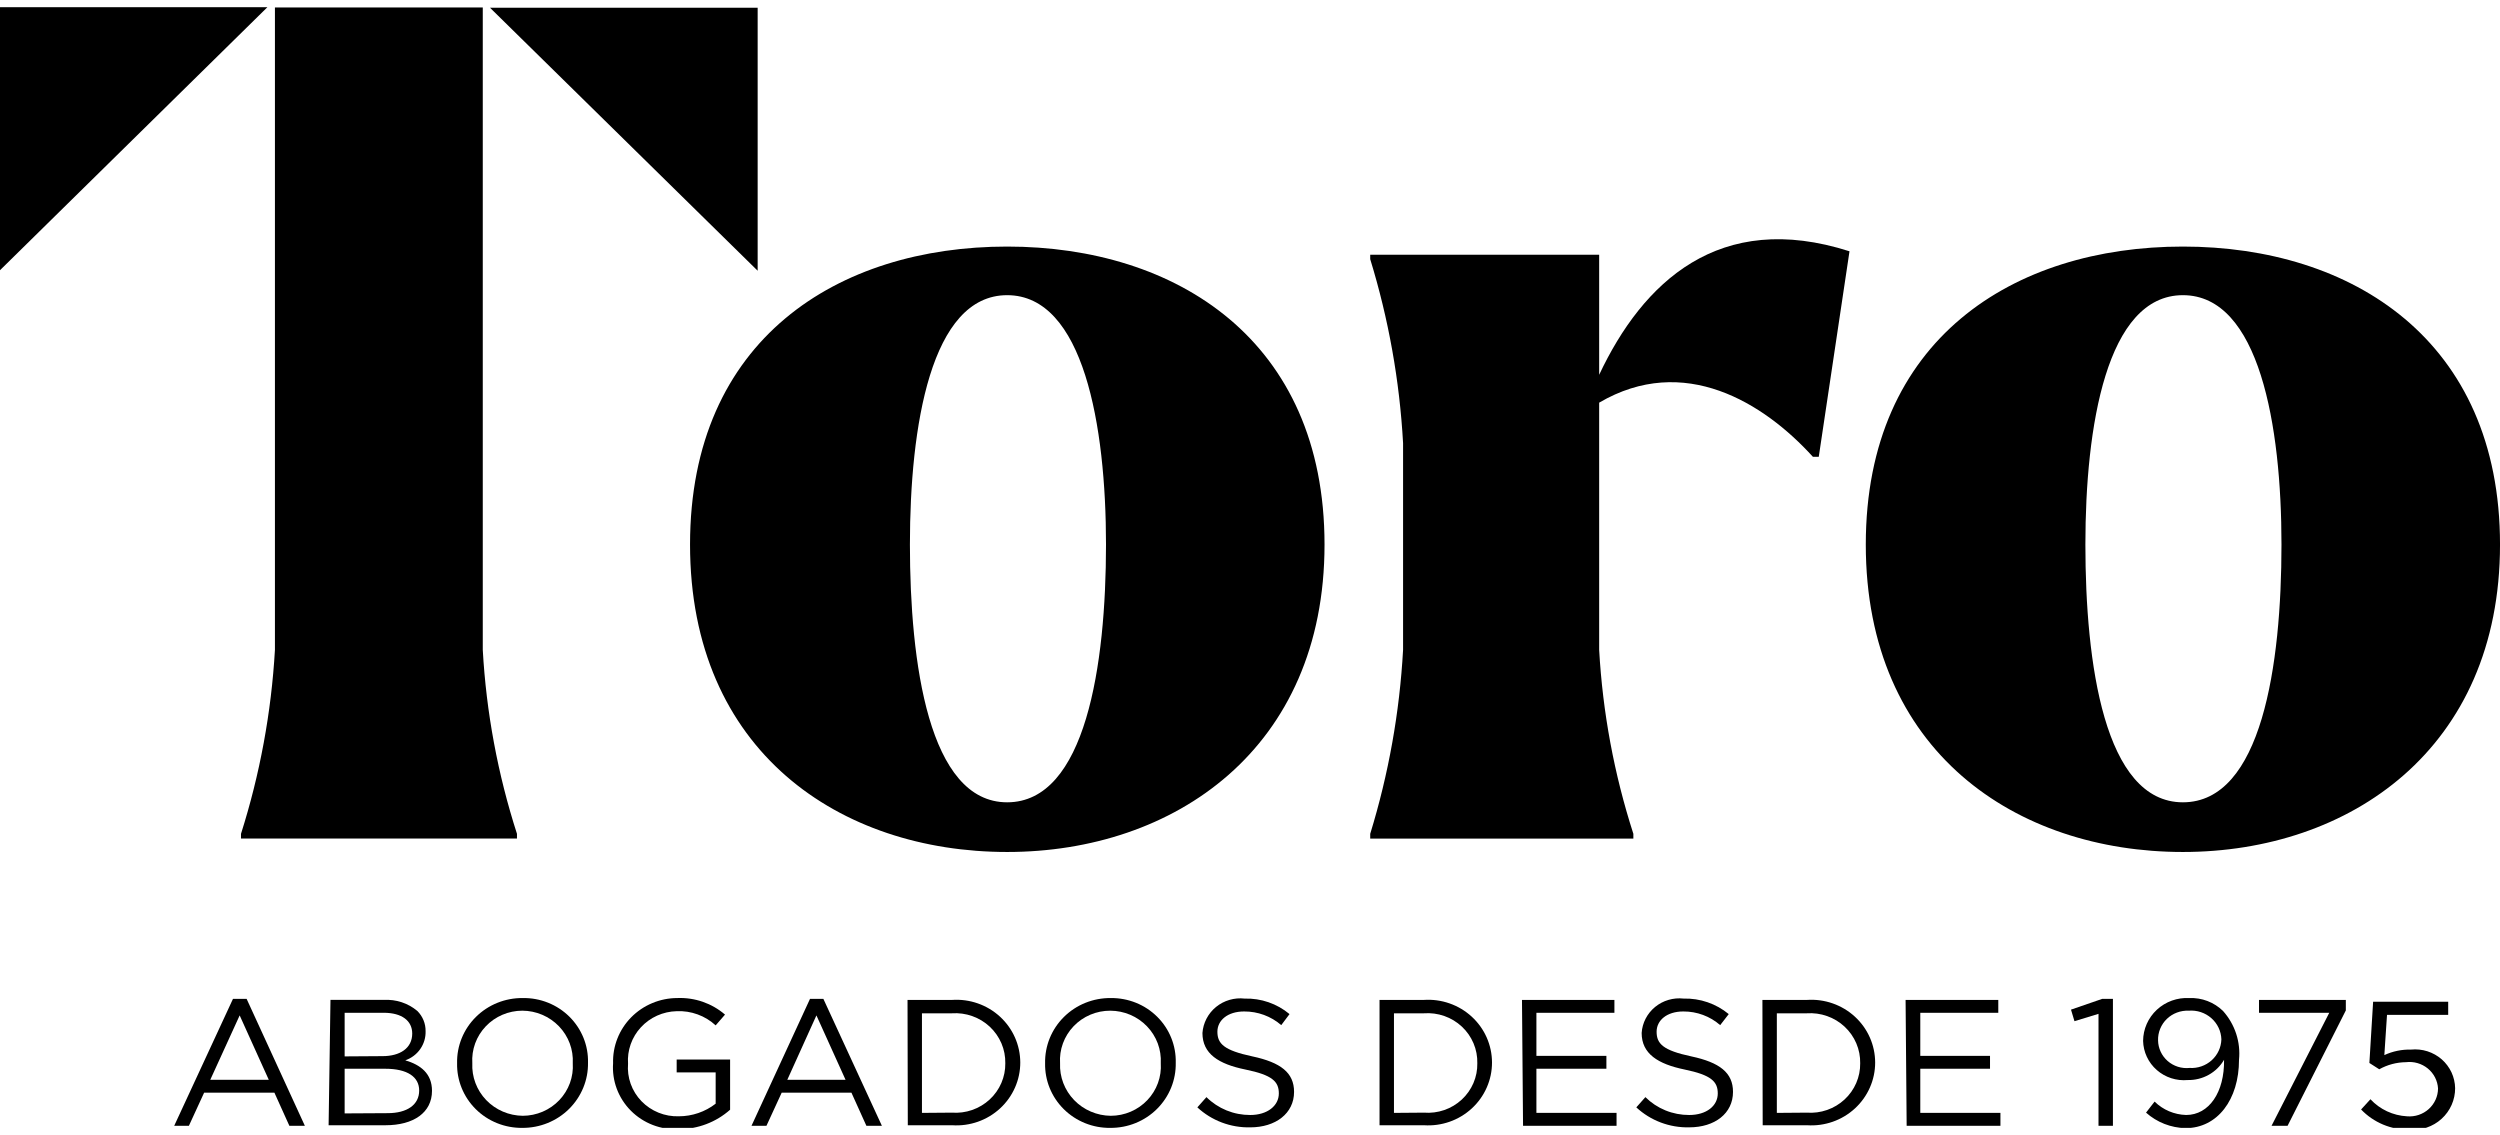 <svg xmlns="http://www.w3.org/2000/svg" width="174" height="79" viewBox="0 0 174 79" fill="none"><g clip-path="url(#clip0_2255_14119)"><path d="M48.027 37.9C48.027 23.598 58.328 17.161 70.098 17.161C81.868 17.161 92.187 23.672 92.187 37.9C92.187 52.128 81.719 59.298 70.098 59.298C58.477 59.298 48.027 52.311 48.027 37.9ZM76.978 37.9C76.978 29.634 75.416 20.544 70.098 20.544C64.781 20.544 63.33 29.688 63.33 37.9C63.33 46.111 64.632 55.841 70.098 55.841C75.565 55.841 76.978 46.276 76.978 37.9Z" fill="black"></path><path d="M128.725 17.49L126.586 31.792H126.177C122.756 28.025 117.196 24.568 111.302 28.025V45.233C111.546 49.582 112.345 53.883 113.682 58.035V58.365H95.367V58.035C96.646 53.873 97.414 49.575 97.654 45.233V30.841C97.413 26.499 96.646 22.202 95.367 18.039V17.729H111.302V26.086C114.333 19.648 119.651 14.582 128.725 17.49Z" fill="black"></path><path d="M129.859 37.9C129.859 23.598 140.161 17.161 151.93 17.161C163.7 17.161 174.001 23.672 174.001 37.9C174.001 52.128 163.533 59.298 151.93 59.298C140.328 59.298 129.859 52.311 129.859 37.9ZM158.791 37.9C158.791 29.634 157.248 20.544 151.93 20.544C146.613 20.544 145.143 29.688 145.143 37.9C145.143 46.111 146.445 55.841 151.93 55.841C157.415 55.841 158.791 46.276 158.791 37.9V37.9Z" fill="black"></path><path d="M18.612 0.5L0 18.807V0.5H18.612Z" fill="black"></path><path d="M52.733 18.844L34.102 0.537H52.733V18.844Z" fill="black"></path><path d="M33.601 4.377V0.519H19.135V4.377V45.233C18.885 49.58 18.092 53.879 16.773 58.035V58.364H35.981V58.035C34.644 53.883 33.844 49.582 33.601 45.233V4.377Z" fill="black"></path><path d="M16.216 69.52H17.164L21.218 78.354H20.139L19.098 76.049H14.208L13.148 78.354H12.125L16.216 69.52ZM18.707 75.153L16.681 70.672L14.635 75.153H18.707Z" fill="black"></path><path d="M23.001 69.593H26.72C27.567 69.545 28.399 69.82 29.044 70.361C29.231 70.546 29.378 70.766 29.477 71.008C29.576 71.25 29.625 71.509 29.621 71.769V71.769C29.635 72.212 29.505 72.647 29.251 73.012C28.997 73.376 28.632 73.652 28.208 73.799C29.267 74.11 30.067 74.714 30.067 75.921C30.067 77.439 28.784 78.317 26.832 78.317H22.871L23.001 69.593ZM26.627 73.507C27.836 73.507 28.691 72.958 28.691 71.934C28.691 71.056 27.985 70.489 26.701 70.489H23.987V73.525L26.627 73.507ZM26.981 77.476C28.338 77.476 29.175 76.89 29.175 75.902C29.175 74.951 28.357 74.385 26.813 74.385H23.987V77.493L26.981 77.476Z" fill="black"></path><path d="M31.814 74.001C31.801 73.405 31.91 72.812 32.135 72.259C32.36 71.705 32.696 71.202 33.123 70.779C33.55 70.356 34.059 70.022 34.619 69.796C35.18 69.57 35.782 69.457 36.388 69.465C36.989 69.454 37.587 69.565 38.144 69.788C38.702 70.011 39.208 70.343 39.632 70.763C40.056 71.183 40.388 71.683 40.611 72.234C40.833 72.784 40.94 73.373 40.925 73.964V73.964C40.935 74.559 40.823 75.151 40.597 75.703C40.371 76.255 40.035 76.757 39.609 77.18C39.183 77.603 38.675 77.936 38.115 78.163C37.556 78.39 36.956 78.505 36.35 78.5C35.749 78.507 35.153 78.395 34.597 78.171C34.04 77.947 33.535 77.616 33.112 77.196C32.689 76.776 32.356 76.277 32.133 75.728C31.91 75.179 31.801 74.592 31.814 74.001V74.001ZM39.865 74.001C39.89 73.531 39.818 73.06 39.653 72.618C39.488 72.177 39.233 71.773 38.905 71.431C38.576 71.089 38.18 70.816 37.741 70.629C37.302 70.442 36.829 70.345 36.35 70.343C35.873 70.345 35.402 70.442 34.965 70.629C34.528 70.816 34.134 71.09 33.809 71.433C33.483 71.775 33.232 72.18 33.071 72.621C32.91 73.063 32.843 73.533 32.873 74.001V74.001C32.851 74.47 32.925 74.939 33.091 75.38C33.257 75.82 33.511 76.223 33.839 76.565C34.167 76.906 34.562 77.179 35 77.367C35.438 77.555 35.91 77.654 36.388 77.659C36.864 77.657 37.336 77.559 37.773 77.372C38.21 77.184 38.604 76.911 38.93 76.568C39.255 76.226 39.506 75.821 39.667 75.38C39.828 74.938 39.895 74.469 39.865 74.001V74.001Z" fill="black"></path><path d="M42.671 74.001C42.653 73.413 42.756 72.826 42.972 72.278C43.188 71.73 43.514 71.23 43.929 70.807C44.345 70.385 44.843 70.047 45.394 69.817C45.944 69.586 46.535 69.466 47.133 69.464C48.352 69.413 49.544 69.826 50.461 70.617L49.81 71.366C49.448 71.032 49.021 70.772 48.555 70.603C48.089 70.433 47.592 70.356 47.096 70.379C46.626 70.39 46.164 70.495 45.736 70.687C45.309 70.879 44.925 71.155 44.609 71.497C44.292 71.838 44.05 72.24 43.896 72.676C43.742 73.113 43.679 73.575 43.712 74.036C43.673 74.511 43.735 74.989 43.896 75.438C44.057 75.887 44.313 76.298 44.646 76.643C44.98 76.988 45.384 77.26 45.831 77.441C46.279 77.623 46.761 77.709 47.245 77.694C48.176 77.693 49.08 77.384 49.81 76.816V74.64H47.096V73.744H50.815V77.237C49.836 78.106 48.564 78.589 47.245 78.591C46.628 78.621 46.012 78.522 45.437 78.3C44.862 78.079 44.341 77.74 43.909 77.306C43.477 76.873 43.143 76.354 42.929 75.784C42.716 75.214 42.628 74.606 42.671 74.001Z" fill="black"></path><path d="M56.377 69.52H57.306L61.379 78.354H60.3L59.259 76.049H54.406L53.346 78.354H52.305L56.377 69.52ZM58.85 75.153L56.823 70.672L54.796 75.153H58.85Z" fill="black"></path><path d="M63.164 69.594H66.269C66.876 69.554 67.484 69.636 68.057 69.837C68.629 70.037 69.154 70.351 69.599 70.759C70.043 71.167 70.398 71.66 70.641 72.209C70.883 72.757 71.009 73.348 71.011 73.946V73.946C71.012 74.546 70.888 75.139 70.646 75.689C70.404 76.24 70.05 76.735 69.606 77.145C69.161 77.555 68.635 77.871 68.061 78.073C67.487 78.274 66.877 78.358 66.269 78.317H63.183L63.164 69.594ZM66.251 77.44C66.729 77.475 67.21 77.412 67.663 77.255C68.115 77.097 68.53 76.85 68.88 76.526C69.23 76.203 69.507 75.811 69.695 75.376C69.882 74.941 69.976 74.474 69.969 74.002C69.978 73.527 69.887 73.056 69.701 72.618C69.514 72.181 69.237 71.785 68.887 71.458C68.538 71.132 68.123 70.88 67.669 70.72C67.215 70.559 66.732 70.493 66.251 70.526H64.168V77.457L66.251 77.44Z" fill="black"></path><path d="M72.739 74.002C72.727 73.406 72.836 72.813 73.061 72.259C73.286 71.706 73.622 71.203 74.049 70.78C74.476 70.356 74.984 70.022 75.545 69.796C76.106 69.571 76.707 69.458 77.313 69.465C77.913 69.458 78.509 69.57 79.065 69.794C79.62 70.018 80.124 70.35 80.545 70.77C80.967 71.19 81.299 71.689 81.519 72.238C81.74 72.787 81.847 73.375 81.832 73.965V73.965C81.844 74.559 81.735 75.15 81.511 75.702C81.287 76.254 80.953 76.757 80.528 77.18C80.104 77.603 79.597 77.937 79.038 78.164C78.48 78.391 77.88 78.505 77.276 78.5C76.675 78.508 76.079 78.396 75.522 78.172C74.966 77.948 74.461 77.616 74.038 77.197C73.615 76.777 73.281 76.278 73.058 75.729C72.835 75.18 72.727 74.593 72.739 74.002V74.002ZM80.79 74.002C80.816 73.532 80.743 73.061 80.579 72.619C80.413 72.177 80.159 71.774 79.83 71.432C79.501 71.09 79.106 70.817 78.667 70.63C78.228 70.443 77.754 70.346 77.276 70.344C76.798 70.343 76.324 70.438 75.885 70.624C75.445 70.811 75.05 71.084 74.722 71.427C74.394 71.77 74.142 72.175 73.98 72.618C73.818 73.061 73.75 73.532 73.781 74.002V74.002C73.761 74.472 73.837 74.941 74.005 75.381C74.173 75.822 74.43 76.225 74.759 76.566C75.089 76.907 75.484 77.18 75.923 77.367C76.362 77.555 76.835 77.655 77.313 77.659C77.79 77.658 78.261 77.56 78.699 77.373C79.136 77.185 79.53 76.912 79.855 76.569C80.181 76.226 80.432 75.822 80.593 75.38C80.753 74.939 80.821 74.47 80.79 74.002V74.002Z" fill="black"></path><path d="M83.336 77.073L83.968 76.36C84.367 76.756 84.842 77.07 85.365 77.284C85.889 77.498 86.451 77.606 87.017 77.604C88.207 77.604 89.007 76.964 89.007 76.104C89.007 75.281 88.561 74.824 86.683 74.44C84.805 74.056 83.69 73.342 83.69 71.897C83.715 71.548 83.812 71.207 83.975 70.895C84.138 70.583 84.363 70.306 84.638 70.082C84.912 69.858 85.23 69.692 85.572 69.592C85.914 69.492 86.273 69.461 86.627 69.502C87.768 69.469 88.881 69.854 89.751 70.581L89.175 71.349C88.461 70.73 87.541 70.392 86.59 70.398C85.437 70.398 84.731 71.02 84.731 71.806C84.731 72.648 85.195 73.105 87.166 73.525C89.137 73.946 90.067 74.659 90.067 75.995C90.067 77.494 88.784 78.464 87.017 78.464C85.652 78.495 84.329 77.995 83.336 77.073Z" fill="black"></path><path d="M96.016 69.594H99.102C99.709 69.554 100.317 69.636 100.89 69.837C101.463 70.037 101.987 70.351 102.432 70.759C102.876 71.167 103.231 71.66 103.474 72.209C103.716 72.757 103.842 73.348 103.844 73.946V73.946C103.845 74.546 103.721 75.139 103.479 75.689C103.238 76.24 102.883 76.735 102.439 77.145C101.994 77.555 101.468 77.871 100.894 78.073C100.32 78.274 99.71 78.358 99.102 78.317H96.016V69.594ZM99.102 77.44C99.581 77.478 100.064 77.417 100.518 77.261C100.972 77.105 101.387 76.856 101.738 76.532C102.088 76.208 102.365 75.816 102.552 75.379C102.739 74.944 102.83 74.475 102.821 74.002V74.002C102.833 73.526 102.743 73.054 102.558 72.615C102.373 72.176 102.096 71.779 101.745 71.452C101.395 71.125 100.979 70.873 100.524 70.714C100.068 70.554 99.584 70.49 99.102 70.526H97.02V77.457L99.102 77.44Z" fill="black"></path><path d="M105.93 69.594H112.363V70.489H106.934V73.489H111.805V74.385H106.934V77.457H112.512V78.354H106.004L105.93 69.594Z" fill="black"></path><path d="M113.887 77.073L114.519 76.36C114.917 76.756 115.392 77.07 115.916 77.284C116.439 77.497 117.001 77.606 117.568 77.604C118.777 77.604 119.557 76.964 119.557 76.104C119.557 75.281 119.111 74.824 117.252 74.44C115.392 74.056 114.259 73.342 114.259 71.897C114.281 71.548 114.376 71.207 114.537 70.895C114.698 70.584 114.922 70.308 115.195 70.084C115.468 69.86 115.785 69.692 116.126 69.593C116.466 69.493 116.824 69.461 117.177 69.501C118.324 69.471 119.442 69.855 120.32 70.581L119.725 71.349C119.018 70.731 118.105 70.393 117.159 70.398C116.006 70.398 115.3 71.02 115.3 71.806C115.3 72.647 115.746 73.105 117.717 73.525C119.688 73.946 120.617 74.659 120.617 75.994C120.617 77.494 119.353 78.463 117.568 78.463C116.203 78.495 114.88 77.995 113.887 77.073V77.073Z" fill="black"></path><path d="M122.664 69.594H125.769C126.376 69.554 126.984 69.636 127.557 69.837C128.129 70.037 128.654 70.351 129.099 70.759C129.543 71.167 129.898 71.66 130.141 72.209C130.383 72.757 130.509 73.348 130.511 73.946V73.946C130.512 74.546 130.388 75.139 130.146 75.689C129.904 76.24 129.55 76.735 129.106 77.145C128.661 77.555 128.135 77.871 127.561 78.073C126.987 78.274 126.377 78.358 125.769 78.317H122.683L122.664 69.594ZM125.75 77.44C126.229 77.475 126.71 77.412 127.163 77.255C127.615 77.097 128.03 76.85 128.38 76.526C128.73 76.203 129.007 75.811 129.195 75.376C129.382 74.941 129.476 74.474 129.469 74.002C129.478 73.527 129.387 73.056 129.2 72.618C129.014 72.181 128.737 71.785 128.387 71.458C128.038 71.132 127.623 70.88 127.169 70.72C126.715 70.559 126.232 70.493 125.75 70.526H123.668V77.457L125.75 77.44Z" fill="black"></path><path d="M132.629 69.594H139.081V70.489H133.652V73.489H138.505V74.385H133.652V77.457H139.23V78.354H132.703L132.629 69.594Z" fill="black"></path><path d="M146.056 70.563L144.383 71.075L144.141 70.271L146.316 69.52H147.06V78.354H146.056V70.563Z" fill="black"></path><path d="M149.364 77.439L149.96 76.671C150.543 77.246 151.328 77.579 152.153 77.603C153.753 77.603 154.831 76.012 154.794 73.762C154.54 74.199 154.171 74.56 153.726 74.808C153.281 75.056 152.776 75.181 152.265 75.171C151.876 75.206 151.485 75.162 151.114 75.042C150.743 74.922 150.402 74.728 150.11 74.472C149.819 74.217 149.584 73.905 149.421 73.556C149.257 73.207 149.169 72.83 149.16 72.446V72.446C149.162 72.04 149.248 71.638 149.413 71.265C149.577 70.892 149.818 70.556 150.118 70.277C150.419 69.998 150.774 69.782 151.163 69.642C151.551 69.503 151.964 69.442 152.377 69.465C152.809 69.447 153.24 69.518 153.643 69.672C154.046 69.827 154.413 70.061 154.72 70.361C155.133 70.822 155.445 71.363 155.637 71.948C155.829 72.533 155.896 73.15 155.835 73.762V73.762C155.835 76.542 154.329 78.518 152.116 78.518C151.097 78.497 150.119 78.114 149.364 77.439V77.439ZM154.608 72.336C154.599 72.057 154.532 71.782 154.412 71.528C154.292 71.275 154.12 71.048 153.908 70.862C153.696 70.676 153.447 70.533 153.178 70.444C152.908 70.355 152.623 70.321 152.34 70.343C152.059 70.331 151.778 70.375 151.515 70.474C151.252 70.572 151.013 70.723 150.812 70.917C150.611 71.111 150.454 71.344 150.349 71.6C150.243 71.857 150.193 72.133 150.201 72.41V72.41C150.205 72.681 150.266 72.949 150.381 73.196C150.496 73.444 150.662 73.665 150.868 73.846C151.074 74.026 151.317 74.162 151.58 74.246C151.843 74.329 152.121 74.357 152.395 74.329C152.675 74.347 152.955 74.309 153.219 74.217C153.484 74.125 153.726 73.982 153.933 73.796C154.139 73.609 154.305 73.385 154.421 73.134C154.537 72.883 154.601 72.612 154.608 72.336V72.336Z" fill="black"></path><path d="M162.117 70.489H157.227V69.594H163.27V70.325L159.216 78.354H158.1L162.117 70.489Z" fill="black"></path><path d="M164.332 77.22L164.983 76.507C165.641 77.216 166.555 77.643 167.53 77.695C167.804 77.718 168.079 77.685 168.339 77.598C168.598 77.511 168.837 77.373 169.039 77.191C169.242 77.009 169.404 76.787 169.516 76.54C169.627 76.294 169.686 76.027 169.687 75.757C169.672 75.49 169.6 75.228 169.478 74.989C169.355 74.75 169.184 74.538 168.975 74.367C168.765 74.196 168.523 74.068 168.261 73.993C168 73.917 167.726 73.896 167.456 73.928C166.803 73.935 166.163 74.105 165.596 74.422L164.909 73.983L165.169 69.722H170.394V70.636H166.136L165.95 73.435C166.531 73.166 167.168 73.035 167.809 73.051C168.194 73.013 168.582 73.053 168.949 73.17C169.317 73.288 169.655 73.478 169.944 73.731C170.232 73.984 170.464 74.293 170.625 74.638C170.785 74.984 170.871 75.359 170.877 75.739V75.739C170.878 76.139 170.795 76.535 170.633 76.902C170.47 77.269 170.232 77.599 169.933 77.871C169.634 78.143 169.281 78.35 168.896 78.48C168.511 78.611 168.103 78.661 167.698 78.628C167.068 78.635 166.444 78.513 165.865 78.271C165.286 78.029 164.764 77.671 164.332 77.22Z" fill="black"></path></g><defs><clipPath id="clip0_2255_14119"><rect width="174" height="78" fill="white" transform="translate(0 0.5)"></rect></clipPath></defs></svg>
